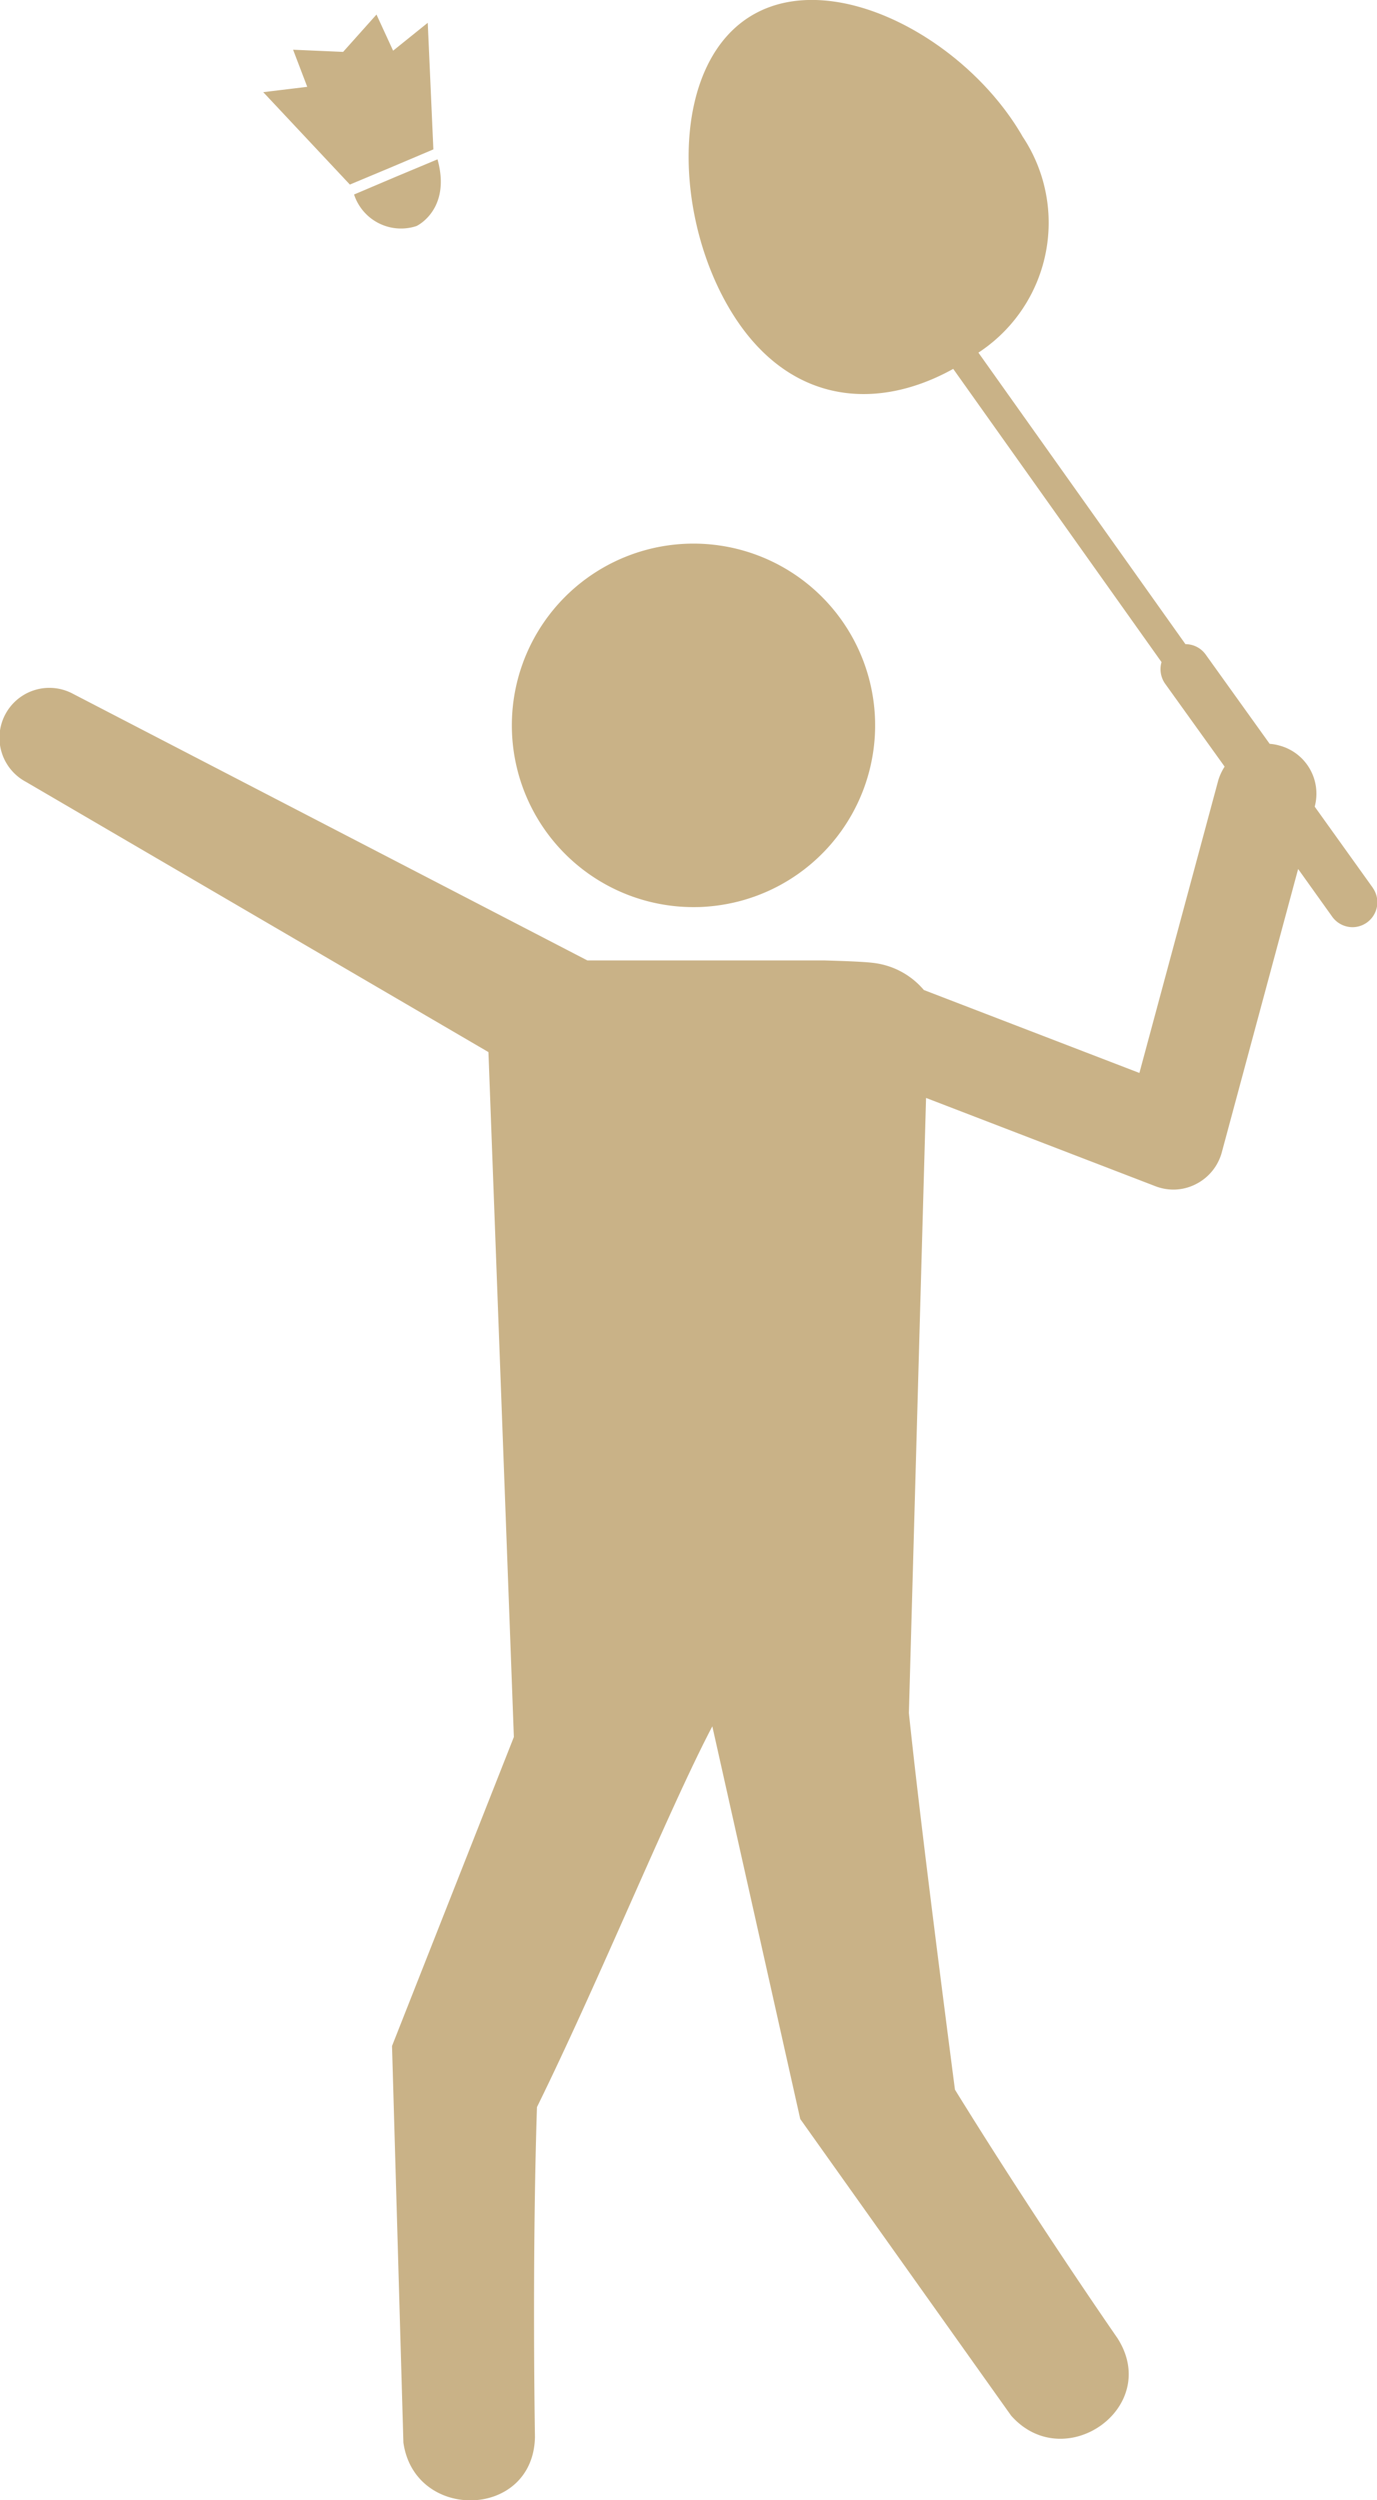 <svg xmlns="http://www.w3.org/2000/svg" width="56.812" height="103.09" viewBox="0 0 56.812 103.09">
  <defs>
    <style>
      .cls-1 {
        fill: #c9b287;
        fill-rule: evenodd;
      }
    </style>
  </defs>
  <path id="icon_badminton.svg" class="cls-1" d="M677.536,3607.84c0.134,0,.268-0.01.4-0.02A7.494,7.494,0,1,0,677.536,3607.84Zm-14.178-29.38a2.039,2.039,0,0,0,2.576,1.3s1.443-.67.867-2.75l-1.723.72Zm-0.173-.41,1.722-.72,1.723-.73-0.232-5.22-1.429,1.15-0.686-1.49-1.377,1.54-2.064-.09,0.584,1.53-1.815.22Zm42.2,28.99-2.393-3.34a2.054,2.054,0,0,0-1.458-2.52,1.889,1.889,0,0,0-.4-0.07l-2.639-3.68a1.025,1.025,0,0,0-.836-0.43l-8.542-12.02a6.4,6.4,0,0,0,1.829-8.9c-2.306-4.02-7.752-6.96-11.114-5.04s-3.36,8-1.054,12.01c2.281,3.97,5.965,4.45,9.3,2.6l8.594,12.09a1.039,1.039,0,0,0,.148.89l2.456,3.42a2.155,2.155,0,0,0-.267.58l-3.25,12.05-8.893-3.42a3.213,3.213,0,0,0-1.958-1.1c-0.357-.06-1.14-0.09-2.152-0.12h-9.774l-21.234-11a2.058,2.058,0,1,0-1.923,3.64l19.077,11.14s1.042,28,1.049,28.24l-5.027,12.74,0.469,16.35c0.461,3.27,5.366,3.16,5.428-.23,0-.07-0.126-7.14.083-13.6,2.607-5.3,5.467-12.34,7.235-15.7l3.627,16.19,8.7,12.23c2.195,2.48,6.216-.33,4.39-3.19-0.039-.06-3.306-4.75-6.707-10.25-0.728-5.61-1.5-11.7-1.9-15.53l0.574-20.57,0.134-4.79,9.463,3.64a2.1,2.1,0,0,0,.741.14,2.05,2.05,0,0,0,.937-0.23,2.075,2.075,0,0,0,1.059-1.3l3.151-11.69,1.408,1.97a1.037,1.037,0,0,0,.841.43A1.029,1.029,0,0,0,705.382,3607.04Z" transform="translate(-648.75 -3570.44)"/>
</svg>
